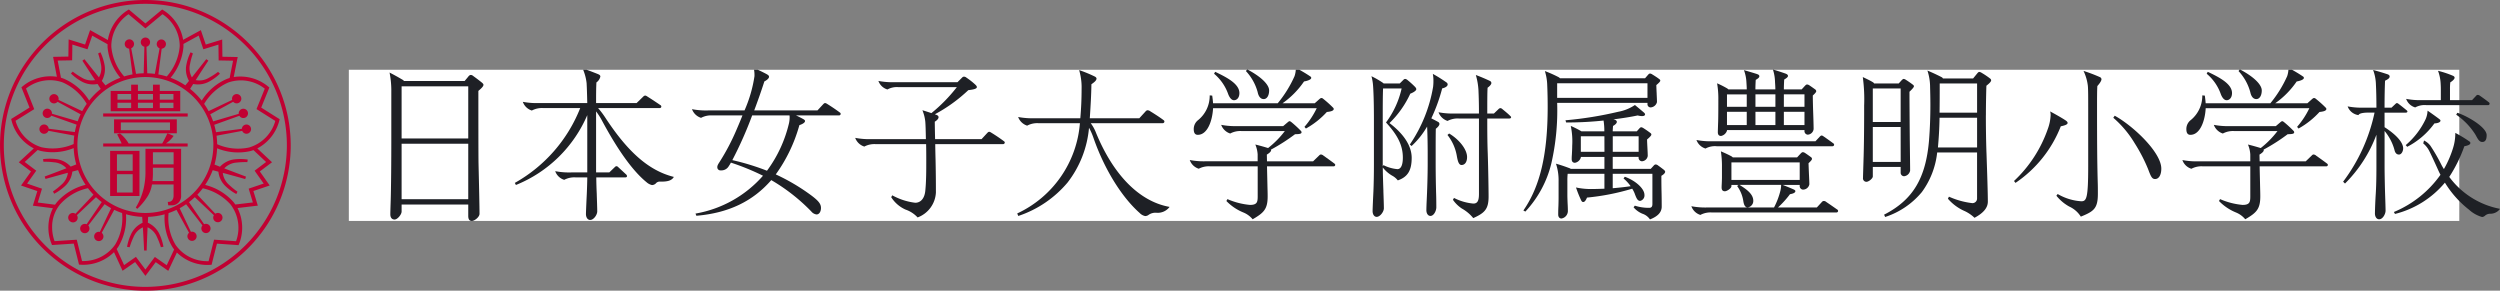 <svg xmlns="http://www.w3.org/2000/svg" viewBox="0 0 430 50"><rect x="0" y="0" width="430" height="50" fill="#808080" stroke="none"/><defs><clipPath id="a"><path data-name="長方形 2235" transform="translate(0 .34)" fill="none" d="M0 0h363v26H0z"/></clipPath></defs><path data-name="長方形 2236" fill="#fff" d="M60 12h363v26H60z"/><g data-name="グループ 3030" transform="translate(67 11.66)" clip-path="url(#a)" fill="#1e2025"><path data-name="パス 1724" d="M13.539 25.449c0 .382.063.892.616.892.491 0 1.323-.695 1.323-1.223 0-1.09-.085-5.1-.17-8.588-.028-1.349-.028-9.185-.028-12.558.427-.357.876-.758.876-1.044 0-.115-.1-.248-.329-.429-.371-.3-.968-.755-1.387-1.052a.812.812 0 00-.455-.221.623.623 0 00-.435.289l-.636.762H2.483a.644.644 0 00-.263-.233A38.842 38.842 0 00.1.87L0 .816l.024.106a16.029 16.029 0 01.282 3.266v8.619c0 2.8-.03 7.857-.114 10.3-.027.826-.056 1.682-.056 2.1 0 .557.273.892.73.892.511 0 1.211-.876 1.211-1.372v-1.211h11.462zm0-2.844H2.076v-9.538h11.463zM2.076 3.188h11.463v8.968H2.076z"/><path data-name="パス 1725" d="M21.781 20.14a22.525 22.525 0 0012.23-12v9.858h-2.749a12.682 12.682 0 01-2.676-.2l-.091-.019.033.087a2.375 2.375 0 001.5 1.4l.026.008.021-.016a3.676 3.676 0 011.892-.41h2.044c0 .4-.032 1.773-.085 2.921-.024.475-.142 2.963-.142 3.4 0 .5.251 1.005.73 1.005.585 0 1.211-.87 1.211-1.483 0-.537-.05-1.993-.081-2.865v-.112a72.05 72.05 0 01-.085-2.865h5.01c.2 0 .277-.114.277-.219a.435.435 0 00-.156-.289l-1.361-1.259a.431.431 0 00-.291-.155.423.423 0 00-.29.155l-.947.911h-2.274V7.5a11.689 11.689 0 011.062 1.672c2.736 5.091 5.3 8.626 7.619 10.51a2.094 2.094 0 00.937.489.98.98 0 00.744-.38.9.9 0 01.726-.21c.9 0 1.823-.058 2.25-.753l.035-.059-.066-.017c-4.169-1.066-7.752-4.158-11.62-10.024a15.253 15.253 0 00-1.343-1.8h10.6a.268.268 0 00.278-.248.309.309 0 00-.164-.266l-.046-.03c-.7-.471-1.3-.878-2.046-1.345-.335-.221-.406-.261-.538-.261a.526.526 0 00-.319.183l-1.141 1.106h-6.968c0-1.331 0-2.391.055-3.545a1.71 1.71 0 00.679-1.006c0-.233-.176-.329-.432-.441-1.313-.521-2.16-.834-2.518-.927l-.1-.026.04.095a8.451 8.451 0 01.646 2.425c.056 1 .085 2.228.113 3.425h-8.318a12.734 12.734 0 01-2.676-.195l-.091-.019.033.086a2.376 2.376 0 001.5 1.406l.026.008.021-.016a3.678 3.678 0 011.892-.41h6.4a25.494 25.494 0 01-11.202 12.845l-.042.024.184.365z"/><path data-name="パス 1726" d="M53.553 8.607l.026.009.021-.016a3.676 3.676 0 011.892-.41h5.213c-.338.848-.67 1.647-.962 2.315a38.133 38.133 0 01-2.99 5.715c-.349.519-.376.695-.376.87a.531.531 0 00.588.556 1.476 1.476 0 001.4-.752 6.075 6.075 0 00.351-.584 41.5 41.5 0 015.52 2.255 19.97 19.97 0 01-11.55 6.5l-.06.012.149.372h.038c5.471-.469 9.672-2.475 12.845-6.131a32.007 32.007 0 016.88 5.388 1.393 1.393 0 00.912.52c.44 0 .758-.47.758-1.117 0-.724-.448-1.272-1.916-2.342a34.67 34.67 0 00-5.861-3.43 26.582 26.582 0 004.062-8.47c.375-.127.972-.38.972-.713 0-.14-.128-.235-.394-.381a16.774 16.774 0 00-1.155-.579h7.378a.3.3 0 00.306-.248.307.307 0 00-.161-.265 31.154 31.154 0 00-2.068-1.406l-.031-.019c-.211-.132-.3-.186-.42-.186-.105 0-.174.04-.32.186l-1 1.078H62.723a108.516 108.516 0 001.75-4.992c.318-.149.8-.485.8-.794 0-.229-.222-.351-.479-.494a28.328 28.328 0 00-2.068-.988l-.09-.039.02.1a5.349 5.349 0 01.112 1.336 23.132 23.132 0 01-1.709 5.871h-6.27a12.69 12.69 0 01-2.676-.2l-.092-.02.035.087a2.434 2.434 0 001.5 1.4m5.409 7.27a67.188 67.188 0 003.408-7.678h6.425a2.488 2.488 0 01.02.4 4.569 4.569 0 01-.111.942 22.324 22.324 0 01-3.785 8.172 41.048 41.048 0 00-5.957-1.825"/><path data-name="パス 1727" d="M81.636 13.547l.026.009.021-.017a3.678 3.678 0 011.892-.41h8.716c.026 1.076.026 2.09.026 2.7 0 1.833 0 3.729-.169 5.355-.132 1.271-.778 2.03-1.73 2.03a10.841 10.841 0 01-3.906-1.256l-.044-.025-.18.322.015.025a5.625 5.625 0 002.429 2.1 5.077 5.077 0 012.072 1.333l.026.029.035-.017a4.834 4.834 0 003.11-4.255c0-1.01 0-2.891-.057-5.558-.027-.9-.054-2.35-.056-2.782h11.655a.3.3 0 00.306-.247.307.307 0 00-.162-.266 28.435 28.435 0 00-2.067-1.4l-.031-.02c-.21-.131-.3-.185-.42-.185-.105 0-.174.039-.32.185l-1 1.079h-7.987a241.57 241.57 0 01-.055-3.006c.241-.129.65-.463.65-.76 0-.187-.118-.319-.371-.413-.092-.036-.186-.074-.264-.1a26.717 26.717 0 005.753-4.151c.715-.083 1.47-.2 1.47-.525 0-.139-.079-.24-.269-.429A12.557 12.557 0 0099.236 1.7a.723.723 0 00-.425-.178.443.443 0 00-.319.155l-.805.8H86.853a12.686 12.686 0 01-2.676-.2l-.091-.019.032.087a2.329 2.329 0 001.5 1.376l.026.009.021-.016a3.327 3.327 0 011.891-.383h10.02a27.312 27.312 0 01-4.375 4.466 42.755 42.755 0 00-1.445-.468l-.1-.031.036.1a7.06 7.06 0 01.45 1.783c.057.505.085 1.812.111 3.088h-9.392a12.63 12.63 0 01-2.676-.2l-.093-.019.035.087a2.437 2.437 0 001.5 1.4"/><path data-name="パス 1728" d="M108.193 25.472a18.87 18.87 0 008.426-5.734 17.909 17.909 0 003.691-9.42 10.477 10.477 0 01.767 1.738c1.852 5.329 4.828 10.164 7.961 12.93a1.781 1.781 0 00.937.517 1.032 1.032 0 00.622-.233 2.078 2.078 0 011.386-.328 2.556 2.556 0 002.134-.948l.047-.065-.079-.018c-5.122-.946-9.587-5.468-12.573-12.737a6.748 6.748 0 00-.905-1.642h12.366a.3.3 0 00.306-.275.3.3 0 00-.161-.265c-.626-.48-1.6-1.1-2.238-1.49a.963.963 0 00-.479-.2.487.487 0 00-.348.185l-1.089 1.19h-8.519c.147-2.2.251-4.036.278-5.844.413-.293.877-.624.877-.98 0-.127-.113-.257-.31-.355A23.039 23.039 0 00118.711.43l-.1-.035.03.1a10.416 10.416 0 01.366 2.039 10.072 10.072 0 01.028 1.06 57.14 57.14 0 01-.222 5.084h-7.927a12.686 12.686 0 01-2.676-.2l-.092-.019.035.087a2.441 2.441 0 001.5 1.4l.026.007.021-.016a3.675 3.675 0 011.891-.41h7.154a18.737 18.737 0 01-10.74 15.505l-.042.021.178.426z"/><path data-name="パス 1729" d="M144.211 4.423c.257.735.635 1.156 1.038 1.156.446 0 .927-.385.927-1.229 0-1.548-2.04-2.646-4.129-3.638l-.043-.02-.186.331.034.027a8.033 8.033 0 012.359 3.373"/><path data-name="パス 1730" d="M149.323 4.22c.092.434.35 1.163 1.039 1.163.546 0 .928-.609.928-1.483 0-1.022-1.4-2.371-3.732-3.608l-.038-.02-.222.292.029.031a8.611 8.611 0 012 3.625"/><path data-name="パス 1731" d="M139.025 11.529c1.64 0 2.505-2.362 2.622-4.574h17.827a14.124 14.124 0 01-2.08 3.172l-.028.034.254.288.036-.021a14.264 14.264 0 003.562-2.828c.557-.056 1.185-.168 1.185-.526 0-.1-.093-.2-.212-.316a19.479 19.479 0 00-1.617-1.436.45.45 0 00-.286-.122c-.1 0-.168.035-.345.181l-.805.717h-5.535a14.8 14.8 0 003.691-3.747c.3-.047 1.236-.259 1.236-.609a.263.263 0 00-.134-.238c-.867-.593-1.712-1.065-2.436-1.463L155.882 0v.086a4.19 4.19 0 01-.222 1.357 20.159 20.159 0 01-2.889 4.657h-11.125c-.03-.449-.087-.892-.139-1.276l-.006-.04-.433-.036v.053a5.383 5.383 0 01-1.962 4.172 1.948 1.948 0 00-.782 1.582c0 .656.23.977.7.977"/><path data-name="パス 1732" d="M150.924 16.947h11.456a.252.252 0 00.278-.247c0-.114-.083-.185-.19-.265-.6-.451-1.2-.879-1.783-1.291l-.022-.016a.814.814 0 00-.46-.218.427.427 0 00-.29.154l-1.06 1.024h-7.931l-.026-1.156c.341-.206.735-.5.735-.758a.212.212 0 00-.032-.095 32.358 32.358 0 004.155-2.66c.563 0 1.108-.026 1.108-.3a.352.352 0 00-.127-.288 19.443 19.443 0 00-1.589-1.463c-.153-.122-.243-.18-.343-.18-.077 0-.145.039-.315.181l-.778.661h-7.9a12.682 12.682 0 01-2.676-.2l-.093-.019.035.087a2.437 2.437 0 001.5 1.4l.026.008.021-.016a3.678 3.678 0 011.892-.41h7.478a15.918 15.918 0 01-2.881 2.923c-.562-.167-1.4-.415-2.1-.582l-.1-.024.04.092a5.187 5.187 0 01.364 1.608v1.183h-8.911a12.69 12.69 0 01-2.676-.2l-.091-.018.033.086a2.377 2.377 0 001.5 1.406l.026.007.021-.016a3.679 3.679 0 011.899-.398h8.206v5.2c0 .977-.132 1.437-1.335 1.437a12.442 12.442 0 01-3.826-.978l-.042-.018-.181.324.025.027a8.569 8.569 0 002.9 1.948 4.057 4.057 0 011.565 1.137l.028.033.037-.022c1.846-1.081 2.542-1.7 2.542-3.888 0-.276 0-.59-.029-1.545z"/><path data-name="パス 1733" d="M183.192 7.865a12.682 12.682 0 01-2.676-.2l-.092-.02.035.087a2.431 2.431 0 001.5 1.4l.026.009.021-.016a3.678 3.678 0 011.892-.402h3.484v12.97c0 1.2-.271 1.661-.967 1.661a9.022 9.022 0 01-3.286-.949l-.044-.02-.18.322.019.026a5.646 5.646 0 001.512 1.472 6.811 6.811 0 011.937 1.614l.024.036.04-.019c1.953-.886 2.6-1.544 2.6-3.693 0-1.214-.06-4.825-.142-7.326-.084-2.17-.085-4.077-.085-6.093h3.794c.186 0 .306-.087.306-.219 0-.077-.062-.138-.156-.233-.352-.351-.919-.821-1.332-1.153a.568.568 0 00-.372-.181.519.519 0 00-.29.155l-.805.772h-1.144c0-1.931 0-3.6.055-4.44.147-.1.651-.486.651-.813a.422.422 0 00-.254-.353 31.158 31.158 0 00-2.323-.984l-.094-.036.026.1a11.537 11.537 0 01.422 2.487c.039.844.085 2.167.085 3.674v.37z"/><path data-name="パス 1734" d="M169.173 3.147c.142 2.047.142 4.961.142 6.058v7.38c0 1.724-.03 3.335-.086 4.656-.049 1.035-.141 2.96-.141 3.4 0 .591.288 1 .7 1 .586 0 1.239-.883 1.239-1.482 0-.539-.053-2.053-.082-2.866v-.135c-.024-.669-.091-2.525-.108-4.019a5.626 5.626 0 001.588 1.4 3.067 3.067 0 01.974.8l.023.029.035-.012c1.67-.588 2.353-1.708 2.353-3.864 0-2.02-1.321-4.088-3.82-5.982a16.757 16.757 0 003.579-5.06c.244-.08 1.032-.44 1.032-.772 0-.157-.119-.307-.3-.485a15.631 15.631 0 00-1.192-1.07.839.839 0 00-.4-.208.437.437 0 00-.319.154l-.636.631h-2.776a.411.411 0 00-.143-.132 15.3 15.3 0 00-1.843-1.07l-.107-.052.035.113a8.493 8.493 0 01.252 1.588m1.659 13.816V8.924c0-2.1 0-3.915.054-5.365h3.194a15.315 15.315 0 01-2.662 5.811l-.026.034.028.031c2.039 2.221 2.871 3.968 2.871 6.027 0 .736-.122 1.97-.938 1.97a6.6 6.6 0 01-2.353-.668l-.044-.022z"/><path data-name="パス 1735" d="M179.55 2.134a8.773 8.773 0 01-.056 1.143 24.861 24.861 0 01-3.978 9.883l-.027.037.3.257.034-.031a14.066 14.066 0 002.639-3.316c.081 1.453.1 3.6.1 4.569v1.74c0 2.126-.085 4.743-.17 6.4a60.631 60.631 0 00-.057 1.658c0 .592.289 1.005.7 1.005.587 0 1.012-.885 1.012-1.483 0-.387 0-1.291-.028-2.162a186.22 186.22 0 01-.085-5.5v-1.97c0-1.049 0-2.995.027-3.876.241-.189.623-.535.623-.839a.421.421 0 00-.253-.352c-.329-.182-.7-.377-1.144-.6a29.361 29.361 0 001.867-5.154c.442-.093.943-.326.943-.687a.431.431 0 00-.218-.35 25.484 25.484 0 00-2.238-1.407l-.094-.055.017.107a5.976 5.976 0 01.085.974"/><path data-name="パス 1736" d="M184.38 16.72c.59 0 .956-.525.956-1.37 0-1.265-1.282-2.959-3.05-4.028l-.033-.02-.292.253.031.038a7.962 7.962 0 011.6 3.68c.137.731.31 1.445.786 1.445"/><path data-name="パス 1737" d="M214.192 21.711c.276.713.458 1.183.924 1.183a.964.964 0 00.73-1.033c0-1.052-1.467-2.417-3.342-3.106l-.035-.012-.222.293.037.031a6.847 6.847 0 011.188 1.3c-.907.136-1.916.25-3.083.347v-2.478h6.824v5.2c0 .444-.172.651-.543.651a7.767 7.767 0 01-2.443-.363l-.035-.012-.217.287.028.031a3.991 3.991 0 001.517 1.08 2.5 2.5 0 011.25.936l.023.033.038-.014c1.334-.523 1.983-1.237 1.983-2.18 0-.341 0-1.376-.028-2.527-.028-1.1-.028-2.22-.028-2.777.3-.177.65-.44.65-.7 0-.141-.138-.269-.274-.377-.252-.194-.62-.476-.907-.674a.832.832 0 00-.425-.206.472.472 0 00-.349.186l-.522.572h-6.543v-2.06h4.45v.146a.6.6 0 00.588.612 1.064 1.064 0 00.984-.921c0-.275-.019-.758-.056-1.434-.027-.512-.055-1.041-.057-1.4.735-.611.735-.781.735-.838 0-.141-.079-.21-.19-.293a15.833 15.833 0 00-1.136-.789.99.99 0 00-.394-.176c-.1 0-.2.037-.349.213l-.437.488h-4.138c0-.217.02-.522.054-.928.254-.141.653-.409.653-.705 0-.1-.056-.283-.435-.385l-.147-.041c1.636-.207 3-.428 4.174-.675a2.829 2.829 0 00.765.111c.467 0 .5-.232.5-.3 0-.1-.089-.224-.273-.375a98.366 98.366 0 00-1.442-1.207l-.033-.028-.032.028a7.535 7.535 0 01-2.836 1.14 62.706 62.706 0 01-9.012 1.457l-.063.006.114.377h.038a59.348 59.348 0 006.4-.332 11.429 11.429 0 01.133 1.858h-3.933a16.314 16.314 0 00-1.749-.892l-.091-.042.02.1a12.932 12.932 0 01.226 3.329c0 .471-.032 1.1-.057 1.54-.028.338-.028.593-.028.762 0 .395.2.612.56.612a1.294 1.294 0 001.012-.921v-.09h4.055v2.06h-5.8a.337.337 0 00-.18-.109c-.665-.252-1.4-.517-2.266-.759l-.1-.029.043.1a8.946 8.946 0 01.419 2.9v2.609c0 .356 0 .842-.028 1.682-.036.715-.036 1.188-.036 1.473 0 .4.225.669.56.669a1.325 1.325 0 001.1-1.229c0-.2 0-.478-.029-1.1a47.81 47.81 0 01-.056-1.541v-2.61a10.606 10.606 0 01.051-1.211h6.322v2.565c-.839.029-1.7.055-2.325.055a12.138 12.138 0 01-2.478-.252l-.089-.018.031.085a19.291 19.291 0 00.88 2.168c.12.208.217.25.328.25.29 0 .488-.362.657-.762a40.217 40.217 0 007.776-1.53 5.043 5.043 0 01.455.912m-3.8-9.929h4.45v2.677h-4.45zm-1.43 2.677h-4.063v-2.674h4.054z"/><path data-name="パス 1738" d="M195.389 24.702a18.506 18.506 0 004.445-8.269 40.9 40.9 0 001-10.342V6.03h15.534v.173a.545.545 0 00.532.612 1.2 1.2 0 001.1-.92c0-.246-.026-.82-.054-1.428v-.062a48.498 48.498 0 01-.057-1.433c.314-.257.679-.59.679-.754 0-.141-.08-.211-.274-.349-.258-.2-.74-.509-1.108-.733a.821.821 0 00-.366-.147c-.1 0-.2.037-.35.214l-.522.6h-14.632a.99.99 0 00-.342-.246A21.505 21.505 0 00198.82.6l-.1-.038.029.1a9.086 9.086 0 01.366 2.12c.056 1.256.085 2.578.085 3.926 0 8.13-1.279 13.617-4.148 17.791l-.031.046.338.187zm5.443-22.04h15.534v2.512h-15.535z"/><path data-name="パス 1739" d="M248.992 24.374c-.57-.4-1.216-.852-1.866-1.291a.69.69 0 00-.425-.177.447.447 0 00-.32.157l-.889.965h-6.684a16.578 16.578 0 002.069-2.287c.356-.057.927-.2.927-.524 0-.112-.1-.21-.312-.3a36.86 36.86 0 00-1.883-.773h2.941v.143a.61.61 0 00.56.669 1.121 1.121 0 001.1-.92c0-.2-.029-.918-.056-1.462-.027-.566-.082-1.882-.085-2.164.357-.323.594-.575.594-.752a.425.425 0 00-.219-.321c-.3-.22-.618-.446-.965-.677a.8.8 0 00-.394-.147c-.113 0-.212.078-.349.213l-.635.684h-11.062a1.045 1.045 0 00-.29-.218c-.567-.3-1.008-.5-1.672-.787l-.083-.036.012.089a17.426 17.426 0 01.169 2.744v1.627c0 .142 0 .336-.028 1.007-.028.535-.028.677-.028.761 0 .425.189.64.56.64s1.126-.525 1.126-.864v-.23h1.23l-.249.192.028.039a5.865 5.865 0 011.038 2.561c.074.463.23 1.08.73 1.08a1.113 1.113 0 00.983-1.145c0-1.149-1.16-1.978-2.366-2.727h7.156a4.459 4.459 0 01-.111.949 12.872 12.872 0 01-1.112 2.934h-11.45a12.69 12.69 0 01-2.676-.2l-.091-.018.032.086a2.379 2.379 0 001.5 1.406l.026.008.021-.016a3.671 3.671 0 011.892-.411h21.489a.27.27 0 00.278-.247.309.309 0 00-.163-.266m-6.44-5.081h-11.745v-3.015h11.745z"/><path data-name="パス 1740" d="M228.554 5.501c0 .986 0 2.637-.029 3.674-.028.833-.057 1.711-.057 1.91 0 .424.189.64.56.64a1.349 1.349 0 001.013-.921v-.09h13.329v.121a.61.61 0 00.56.668 1.078 1.078 0 001.012-.977c0-.58-.054-2.329-.085-3.145a96.151 96.151 0 01-.056-2.614c.357-.323.594-.575.594-.752a.427.427 0 00-.219-.321l-.013-.01c-.3-.218-.615-.443-.952-.667a.8.8 0 00-.394-.147c-.112 0-.212.078-.349.213l-.578.628h-3.065c0-.624.035-1.311.054-1.687.347-.208.652-.411.652-.619 0-.192-.149-.32-.515-.441a55.067 55.067 0 00-1.981-.646l-.1-.03.033.095a7.368 7.368 0 01.337 2.091c.021.282.054.807.057 1.237h-3.432c0-.556.03-1.186.055-1.631.293-.174.623-.372.623-.619 0-.213-.163-.306-.487-.414a86.745 86.745 0 00-2.028-.606l-.14-.042.042.1a6.9 6.9 0 01.392 2.033c.026.392.054.8.056 1.18h-3.169a1.041 1.041 0 00-.289-.218 15.751 15.751 0 00-1.559-.787l-.086-.038.014.092a15.263 15.263 0 01.2 2.743m1.487-.932h3.4v2.141h-3.4zm0 3h3.4v2.285h-3.4zm13.329 2.285h-3.546V7.573h3.546zm-3.545-5.287h3.545v2.143h-3.546zm-1.455 5.287h-3.432V7.573h3.432zm0-3.143h-3.432V4.57h3.432z"/><path data-name="パス 1741" d="M226.326 13.883l.026.009.021-.017a3.336 3.336 0 011.892-.382h19.906a.279.279 0 00.3-.247.3.3 0 00-.161-.265 66.15 66.15 0 00-1.612-1.152c-.2-.14-.266-.177-.369-.177-.134 0-.2.069-.32.184l-.749.8h-17.702a12.626 12.626 0 01-2.676-.2l-.092-.019.034.087a2.388 2.388 0 001.5 1.377"/><path data-name="パス 1742" d="M274.575 8.168c0-1.481.032-3.426.084-5.083.435-.345.82-.678.82-.95a.433.433 0 00-.189-.293 12.7 12.7 0 00-1.42-.959 1.011 1.011 0 00-.422-.175c-.105 0-.2.069-.351.244l-.72.879h-5.2c-.038-.109-.115-.171-.325-.275a35.125 35.125 0 00-2.238-1.04l-.1-.043.036.106a9.111 9.111 0 01.422 2.482v.084c.028 1.11.054 2.158.054 3.2 0 2.082-.076 4.12-.226 6.057-.544 6.586-2.772 10.305-7.692 12.839l-.044.022.181.4.044-.016a13.717 13.717 0 006.265-4.265 14.029 14.029 0 002.64-6.817h6.861v7.863a.791.791 0 01-.854.848 13.548 13.548 0 01-3.938-1.09l-.044-.02-.179.353.022.025a8.081 8.081 0 002.9 2.118 6.3 6.3 0 011.627 1.113l.026.026.033-.018c1.521-.818 2.261-1.722 2.261-2.766 0-1.436-.117-4.969-.227-8.168-.1-2.671-.113-5.329-.113-6.676m-1.51-5.479v5.03h-6.457c.027-1.542.028-3.164.028-5.034zm0 5.893v5.119h-6.735c.126-1.438.247-3.053.278-5.119z"/><path data-name="パス 1743" d="M253.634 6.371c0 1.7 0 5.668-.085 8.7 0 .142-.113 3.521-.113 3.874a.591.591 0 00.588.667c.4 0 1.1-.584 1.1-.92v-1.635h4.789v.985a.6.6 0 00.589.611 1.182 1.182 0 001.041-.977c0-.533-.029-2.845-.057-5.079-.027-3.1-.056-6.954-.056-8.479.215-.2.763-.736.763-.921 0-.159-.093-.228-.2-.309l-.016-.012a16.508 16.508 0 00-1.136-.788 1 1 0 00-.394-.176c-.091 0-.2.069-.348.213l-.522.572h-4.233a.469.469 0 00-.212-.217c-.439-.28-1.371-.718-1.646-.845l-.09-.042.018.1a28.723 28.723 0 01.225 4.676m6.277 9.827h-4.794v-6.014h4.789zm-4.794-12.637h4.789v5.764h-4.789z"/><path data-name="パス 1744" d="M290.884 25.565l.023.034.039-.016c2.182-.888 2.887-1.386 2.887-3.891 0-.906 0-1.32-.029-2.19-.085-3.249-.113-6.441-.113-12.654 0-1.531 0-2.978.054-3.71.182-.2.708-.811.708-1.173a.423.423 0 00-.254-.354 27.111 27.111 0 00-2.721-1.04l-.114-.038.049.106a8.152 8.152 0 01.7 2.481c.057.615.057 2.031.057 3.671v10.13c0 5.57-.292 6.038-1.193 6.038a9.15 9.15 0 01-4.02-1.228l-.039-.02-.219.291.026.031a7.374 7.374 0 002.193 1.837 4.581 4.581 0 011.96 1.694"/><path data-name="パス 1745" d="M296.775 8.263l-.04-.022-.252.357.038.029a18.041 18.041 0 013.67 4.393 27.617 27.617 0 012.277 4.397c.476 1.25.653 1.717 1.207 1.717.65 0 1.069-.7 1.069-1.791 0-2.791-4.8-7.313-7.971-9.079"/><path data-name="パス 1746" d="M279.698 19.772a20.937 20.937 0 007.758-9.708c.811-.163 1.174-.342 1.174-.578 0-.132-.094-.257-.3-.406-.5-.35-1.751-1.068-2.606-1.519l-.106-.056.033.115a1.948 1.948 0 01.054.575 7.685 7.685 0 01-.478 2.312 22.23 22.23 0 01-5.784 8.931l-.034.032.254.324z"/><path data-name="パス 1747" d="M314.94 4.423c.256.735.635 1.156 1.038 1.156.447 0 .928-.385.928-1.229 0-1.548-2.04-2.646-4.129-3.638l-.044-.02-.186.331.034.027a8.036 8.036 0 012.359 3.372"/><path data-name="パス 1748" d="M320.057 4.22c.092.434.35 1.163 1.039 1.163.546 0 .928-.609.928-1.483 0-1.022-1.4-2.371-3.732-3.608l-.041-.019-.222.292.029.031a8.611 8.611 0 012 3.625"/><path data-name="パス 1749" d="M319.163 26.019l.028.033.037-.021c1.845-1.082 2.542-1.7 2.542-3.888 0-.277 0-.591-.029-1.545l-.083-3.651h11.455a.252.252 0 00.278-.246c0-.114-.082-.186-.189-.266-.6-.45-1.2-.879-1.783-1.291l-.022-.016a.816.816 0 00-.46-.219.424.424 0 00-.289.155l-1.06 1.024h-7.931l-.026-1.156c.341-.206.735-.5.735-.758a.213.213 0 00-.032-.095 32.447 32.447 0 004.155-2.66c.563 0 1.108-.026 1.108-.3a.351.351 0 00-.128-.288 19.592 19.592 0 00-1.588-1.463c-.153-.121-.243-.18-.343-.18-.077 0-.145.039-.316.181l-.777.662h-7.9a12.634 12.634 0 01-2.676-.2l-.093-.019.035.087a2.435 2.435 0 001.5 1.4l.026.009.021-.017a3.683 3.683 0 011.892-.41h7.478a15.921 15.921 0 01-2.881 2.924c-.562-.168-1.4-.415-2.1-.582l-.1-.025.04.093a5.175 5.175 0 01.363 1.608v1.188h-8.912a12.635 12.635 0 01-2.676-.2l-.091-.018.032.086a2.378 2.378 0 001.5 1.406l.025.008.022-.016a3.678 3.678 0 011.901-.406h8.2v5.2c0 .976-.132 1.437-1.334 1.437a12.445 12.445 0 01-3.826-.979l-.042-.017-.181.324.025.028a8.558 8.558 0 002.9 1.948 4.057 4.057 0 011.565 1.137"/><path data-name="パス 1750" d="M309.758 11.529c1.64 0 2.505-2.362 2.622-4.574h17.827a14.123 14.123 0 01-2.08 3.172l-.028.034.254.288.036-.021a14.264 14.264 0 003.562-2.828c.557-.056 1.185-.168 1.185-.526 0-.1-.093-.2-.212-.316a19.48 19.48 0 00-1.617-1.436.45.45 0 00-.286-.122c-.1 0-.168.035-.345.181l-.802.719h-5.535a14.8 14.8 0 003.691-3.747c.3-.047 1.236-.259 1.236-.609a.263.263 0 00-.134-.238c-.866-.592-1.711-1.064-2.437-1.462l-.08-.044v.086a4.19 4.19 0 01-.222 1.357 20.159 20.159 0 01-2.889 4.657h-11.13c-.03-.449-.087-.892-.139-1.276l-.006-.04-.433-.036v.053a5.383 5.383 0 01-1.962 4.172 1.948 1.948 0 00-.781 1.582c0 .656.23.977.7.977"/><path data-name="パス 1751" d="M336.374 19.876a23.294 23.294 0 005.37-8.362v5.492c0 1.943-.037 3.475-.114 4.683a74.488 74.488 0 00-.142 3.37c0 .5.251 1 .73 1 .605 0 1.1-.9 1.1-1.481 0-.339-.028-1.341-.085-2.977-.029-.866-.085-3.365-.085-4.684v-6.049a8.6 8.6 0 011.709 3.287c.105.49.381.769.757.769.47 0 .73-.627.73-1.06 0-1.013-1.164-2.342-3.2-3.648v-2.5h3.681c.1 0 .25-.068.25-.19 0-.085-.049-.154-.189-.263-.333-.275-.9-.729-1.273-1.012-.153-.121-.244-.18-.343-.18s-.2.094-.29.183l-.636.6h-1.2c0-1.779.029-3.338.084-4.632.493-.246.792-.422.792-.733 0-.169-.132-.3-.4-.386l-.119-.038c-.857-.275-1.146-.368-2.231-.664l-.1-.028.041.1a7.723 7.723 0 01.448 2.424c.055 1.062.085 2.429.086 3.959h-2.183a12.682 12.682 0 01-2.676-.2l-.093-.018.035.087a2.294 2.294 0 001.79 1.406l.038.008.018-.034c.2-.366 1.271-.395 1.594-.395h1.154a30.1 30.1 0 01-5.379 11.845l-.026.035.323.32z"/><path data-name="パス 1752" d="M355.655 7.741l-.185.329.039.027a11.687 11.687 0 013.262 3.4l.042.074c.4.74.64 1.188 1.134 1.188.511 0 .758-.384.758-1.174 0-1.351-3.245-3.252-5.012-3.836z"/><path data-name="パス 1753" d="M354.271 18.773a24.786 24.786 0 002.6-5.285c.684-.117 1.031-.3 1.031-.551a.307.307 0 00-.161-.265 21.824 21.824 0 00-2.353-1.434l-.076-.042v.086a8.4 8.4 0 01-.394 2.538 17.674 17.674 0 01-1.566 3.6 7.413 7.413 0 01-.489-.855l-.046-.088a29.611 29.611 0 00-1.8-3.089 3.033 3.033 0 00-1.038-.858l-.046-.033-.138.511.026.021a4.014 4.014 0 01.949 1.162c.278.524.829 1.7 1.554 3.309.134.293.273.6.439.9a18.488 18.488 0 01-7.964 6.382l-.05.024.189.336.039-.012a16.372 16.372 0 008.548-5.376 17.312 17.312 0 004.129 4.638 5.582 5.582 0 002.266 1.273.841.841 0 00.484-.208 1.313 1.313 0 01.929-.353 2.051 2.051 0 001.627-.781l.04-.062-.073-.015a14.11 14.11 0 01-8.656-5.48"/><path data-name="パス 1754" d="M348.395 6.812l.026.008.021-.016a3.339 3.339 0 011.892-.382h10.6a.251.251 0 00.277-.247.307.307 0 00-.161-.265c-.558-.437-.974-.73-1.5-1.1a.665.665 0 00-.367-.15.384.384 0 00-.292.157l-.692.741h-3.8V3.733a9.372 9.372 0 01.053-1.231c.362-.21.739-.553.739-.789 0-.14-.076-.237-.256-.328a16.926 16.926 0 00-2.5-.843l-.094-.026.031.091a7.2 7.2 0 01.422 2.2c.029.5.029.724.029 1.259v1.497h-3.2a12.682 12.682 0 01-2.676-.2l-.091-.019.033.087a2.327 2.327 0 001.5 1.377"/><path data-name="パス 1755" d="M350.618 7.424l-.074-.052-.007.091a4 4 0 01-.335 1.385 13.312 13.312 0 01-3.379 4.416l-.04.034.259.293.035-.02a13.263 13.263 0 004.642-4.007c.357-.006 1.04-.124 1.04-.471 0-.114-.079-.183-.3-.35-.348-.259-.95-.7-1.839-1.319"/></g><g data-name="logo" fill="#c10032"><path data-name="パス 1777" d="M25.004 0a25 25 0 1025 25 25.029 25.029 0 00-25-25m0 49.343A24.343 24.343 0 1149.342 25a24.375 24.375 0 01-24.338 24.343"/><path data-name="パス 1778" d="M47.959 21.053l.148-.549-.484-.3-2.694-1.7 1.4-3.451-.444-.361a7.534 7.534 0 00-5.684-1.441l.684-3.442-2.631-.05-.036-2.962-2.823.868c-.159-.457-.85-2.481-.85-2.481l-.339.186-2.708 1.483a7.487 7.487 0 00-3.127-4.915l-.478-.308-.185.153-2.7 2.247-2.852-2.4-.481.311a7.509 7.509 0 00-3.123 4.945l-3.058-1.71-.128.369-.732 2.115-2.83-.882-.046 2.951-2.627.05.653 3.427a7.508 7.508 0 00-5.658 1.45l-.442.359s1.1 2.748 1.392 3.485l-3.16 1.969.146.554a7.523 7.523 0 003.751 4.5l-2.294 2.12-.287.265 2.1 1.586c-.29.407-1.714 2.417-1.714 2.417l2.8.955-.765 2.512 3.445.437a7.512 7.512 0 00-.356 5.8l.2.53 3.748-.245.9 3.612.571.032a7.531 7.531 0 005.447-2.172l1.477 3.2 2.157-1.5 1.771 2.376 1.773-2.361 2.154 1.5 1.485-3.148a7.511 7.511 0 005.4 2.133l.569-.029.139-.553.785-3.085 3.715.262.206-.533a7.529 7.529 0 00-.386-5.851l3.493-.414-.765-2.515 2.809-.95-1.7-2.414c.387-.293 2.1-1.583 2.1-1.583l-2.532-2.38a7.5 7.5 0 003.7-4.482M34.982 8.473l2.591-.8.032 2.722 2.483.047-.591 2.974c-.159.049-.32.1-.482.163a9.431 9.431 0 00-4.316 3.725 12.376 12.376 0 00-2-2.014c.183-.29.364-.576.538-.848a4.016 4.016 0 002.84-.468 8.45 8.45 0 001.752-1.3l-.322-.315a12.47 12.47 0 01-1.544 1 3.17 3.17 0 01-2.3.421 193.08 193.08 0 012.173-3.344l-.354-.261s-1.916 2.432-2.478 3.128a3.176 3.176 0 01-.308-2.332 12.553 12.553 0 01.484-1.775l-.4-.2a8.255 8.255 0 00-.706 2.055 4.023 4.023 0 00.431 2.864c-.2.248-.411.506-.625.768a12.312 12.312 0 00-2.538-1.308 9.534 9.534 0 002.21-5.279c.01-.185.006-.36 0-.536l2.625-1.44c.182.527.8 2.346.8 2.346m1.721 16.5a11.692 11.692 0 11-11.683-11.717 11.7 11.7 0 0111.688 11.725M22.033 2.493l.076-.047 2.9 2.436 2.939-2.441.073.048a6.627 6.627 0 012.889 5.254c0 .11 0 .222-.009.335a8.919 8.919 0 01-2.219 5.076 12.327 12.327 0 00-1.442-.353l.568-4.428a.794.794 0 10-.357-.057l-.816 4.39a11.9 11.9 0 00-1.307-.1l-.135-4.568a.8.8 0 10-.358 0l-.121 4.565a12.247 12.247 0 00-1.316.1l-.83-4.4a.8.8 0 10-.356.063l.581 4.43a12.344 12.344 0 00-1.432.349 8.87 8.87 0 01-2.205-5.04 6.402 6.402 0 01-.009-.337 6.668 6.668 0 012.887-5.275M9.922 10.421l2.485-.046.041-2.709 2.6.81.812-2.344c.446.248 2.07 1.158 2.641 1.477 0 .172-.009.342 0 .522a9.5 9.5 0 002.2 5.245 12.272 12.272 0 00-2.556 1.316l-.634-.777a4.041 4.041 0 00.453-2.849 8.479 8.479 0 00-.687-2.073l-.4.206a12.594 12.594 0 01.467 1.779 3.181 3.181 0 01-.328 2.326c-1.5-1.852-2.489-3.122-2.489-3.122l-.36.255a220.548 220.548 0 002.19 3.34 3.185 3.185 0 01-2.313-.441 12.658 12.658 0 01-1.533-1.018l-.314.315a8.268 8.268 0 001.729 1.317 4.029 4.029 0 002.857.491l.543.851a12.46 12.46 0 00-1.992 2 9.553 9.553 0 00-4.358-3.757 6.623 6.623 0 00-.492-.166l-.564-2.958M2.697 20.859l-.023-.086 3.215-2s-1.4-3.513-1.416-3.547a6.64 6.64 0 00.068-.054 6.611 6.611 0 016.209-1.01 8.912 8.912 0 014.164 3.706 12.185 12.185 0 00-.774 1.248l-4.079-1.934a.8.8 0 00-.527-.955.8.8 0 10.364 1.278l3.965 2.154a12.048 12.048 0 00-.495 1.2l-4.435-1.3a.8.8 0 10-.109.341l4.354 1.542a12.376 12.376 0 00-.307 1.273l-4.494-.576a.8.8 0 10-.049.357l4.447.827a12.29 12.29 0 00-.104 1.45 8.956 8.956 0 01-5.523.555 6.622 6.622 0 01-4.449-4.47m3.8 13.972l.723-2.374-2.565-.877 1.575-2.221-1.981-1.5c.378-.349 1.761-1.626 2.231-2.063.159.057.317.114.486.158a9.576 9.576 0 005.707-.481 12.261 12.261 0 00.442 2.807l-.96.377a4.039 4.039 0 00-2.576-1.3 8.441 8.441 0 00-2.185.02l.075.444a12.575 12.575 0 011.838.1 3.187 3.187 0 012.116 1.021c-2.223.863-3.735 1.416-3.735 1.416l.133.42s2.99-.831 3.853-1.063a3.166 3.166 0 01-1.126 2.064 12.481 12.481 0 01-1.437 1.149l.2.4a8.22 8.22 0 001.782-1.245 4.029 4.029 0 001.348-2.567l.988-.26a12.309 12.309 0 001.292 2.533 9.6 9.6 0 00-4.928 2.983 6.998 6.998 0 00-.326.439l-2.968-.377m7.7 10.068h-.089c-.1-.409-.913-3.674-.913-3.674l-3.813.249a3.868 3.868 0 00-.032-.081 6.99 6.99 0 01-.388-2.33 6.043 6.043 0 011.345-3.884 8.979 8.979 0 014.819-2.814 12.56 12.56 0 00.95 1.116l-3.1 3.285a.8.8 0 00-.9 1.324.8.8 0 001.151-1.077l3.279-3.1a12.6 12.6 0 00.987.845l-2.6 3.813a.8.8 0 10.29.208l2.807-3.666a12.428 12.428 0 001.114.691l-1.937 4.085a.8.8 0 10.325.158l2.153-3.959a12.242 12.242 0 001.35.553 8.886 8.886 0 01-1.178 5.407 6.63 6.63 0 01-5.629 2.848m14.481.716l-2.037-1.421-1.627 2.167-1.628-2.183-2.035 1.42c-.218-.469-1.014-2.193-1.278-2.767.1-.134.2-.271.3-.417a9.519 9.519 0 001.3-5.56 12.321 12.321 0 002.789.448c.023.348.046.689.066 1.017a4.034 4.034 0 00-2.023 2.055 8.416 8.416 0 00-.647 2.085l.446.065a12.589 12.589 0 01.654-1.719 3.184 3.184 0 011.62-1.7c.145 2.379.212 3.986.212 3.986h.44s.019-.628.06-1.681c.025-.633.059-1.418.1-2.311a3.177 3.177 0 011.625 1.7 12.5 12.5 0 01.661 1.717l.439-.073a8.24 8.24 0 00-.642-2.076 4.02 4.02 0 00-2.04-2.058l.052-1.006a12.376 12.376 0 002.842-.441 9.615 9.615 0 001.315 5.6c.1.158.208.3.317.445l-1.276 2.709m11.953-4.209s-.013.037-.032.082l-3.779-.267-.941 3.7h-.088a6.6 6.6 0 01-5.608-2.83 8.986 8.986 0 01-1.189-5.442 12.354 12.354 0 001.362-.554l2.159 3.943a.792.792 0 10.321-.165l-1.934-4.058a12.157 12.157 0 001.109-.684l2.811 3.642a.812.812 0 00-.036.987.788.788 0 001.106.184.8.8 0 00-.786-1.381l-2.6-3.794a12.21 12.21 0 001-.851l3.277 3.1a.8.8 0 00.042.876.8.8 0 10.208-1.137l-3.091-3.269a11.3 11.3 0 00.935-1.105 9.073 9.073 0 014.782 2.791 6.634 6.634 0 01.972 6.231m5.145-13.546c-.446.335-1.983 1.5-1.983 1.5l1.56 2.216-2.582.87.721 2.374-3.018.357a8.444 8.444 0 00-.3-.405 9.492 9.492 0 00-4.891-2.96 12.357 12.357 0 001.3-2.537c.335.086.665.172.981.256a4.036 4.036 0 001.309 2.57 8.443 8.443 0 001.774 1.273l.2-.4a12.379 12.379 0 01-1.425-1.164 3.18 3.18 0 01-1.1-2.074c2.3.616 3.85 1.062 3.85 1.062l.141-.417s-2.9-1.094-3.738-1.417a3.176 3.176 0 012.13-1 12.74 12.74 0 011.839-.077l.07-.439a8.294 8.294 0 00-2.174-.049 4.029 4.029 0 00-2.6 1.28l-.944-.371a12.288 12.288 0 00.447-2.8 9.539 9.539 0 005.731.477c.182-.048.35-.108.519-.168l2.182 2.051m-2.879-2.511a8.906 8.906 0 01-5.545-.551 12.584 12.584 0 00-.107-1.463l4.414-.831a.792.792 0 10-.057-.357l-4.452.584a12.547 12.547 0 00-.3-1.27l4.322-1.553a.8.8 0 10-.111-.338l-4.4 1.3a12.411 12.411 0 00-.5-1.216l3.945-2.156a.8.8 0 10-.17-.319l-4.054 1.929a12.339 12.339 0 00-.77-1.241 9.057 9.057 0 014.13-3.676 6.64 6.64 0 016.23 1l.069.056-1.422 3.509L47.35 20.8l-.022.084a6.592 6.592 0 01-4.43 4.464"/><path data-name="長方形 2237" d="M17.745 19.511h14.54v.537h-14.54z"/><path data-name="パス 1779" d="M19.616 22.927H30.41v-2.4H19.616zm1.169-1.87h8.452v1.339h-8.452z"/><path data-name="パス 1780" d="M31.003 15.643h-3.52v-1.078h-1.169v1.077h-2.589v-1.077h-1.168v1.076h-3.523v3.493h11.969zm-1.171 1.5h-2.349v-.981h2.349zm-3.517 0h-2.59v-.981h2.589zm0 1.447h-2.59v-.922h2.589zm-3.757-1.447h-2.35v-.981h2.349zm-2.349.522h2.349v.925h-2.35zm7.275 0h2.349v.925h-2.35z"/><path data-name="パス 1781" d="M28.545 24.669a4.858 4.858 0 001.323-1.3l-1.07-.461a18.746 18.746 0 01-.892 1.765H22.12a6.107 6.107 0 00-1.507-1.744l-.463.191c.2.4.585 1.094.762 1.553h-3.161l-.005.528h14.529v-.528z"/><path data-name="パス 1782" d="M23.99 25.954h-5.046v7.759h5.042zm-1.167 7.162h-2.706v-3.151h2.706zm0-3.742h-2.706v-2.829h2.706z"/><path data-name="パス 1783" d="M25.02 25.594v3.678a12.73 12.73 0 01-.309 3.135 11.517 11.517 0 01-1.354 3.291l.251.225a10.924 10.924 0 001.848-2.258 5.605 5.605 0 00.685-1.934h3.714v1.914c0 .577-.272 1.076-.869 1.076h-.134l.087.6h.639a1.588 1.588 0 001.572-1.753v-7.973zm1.282 2.672v-2.081h3.561v2.081zm-.076 2.875a12.37 12.37 0 00.073-1.611v-.677h3.556v2.287z"/></g></svg>